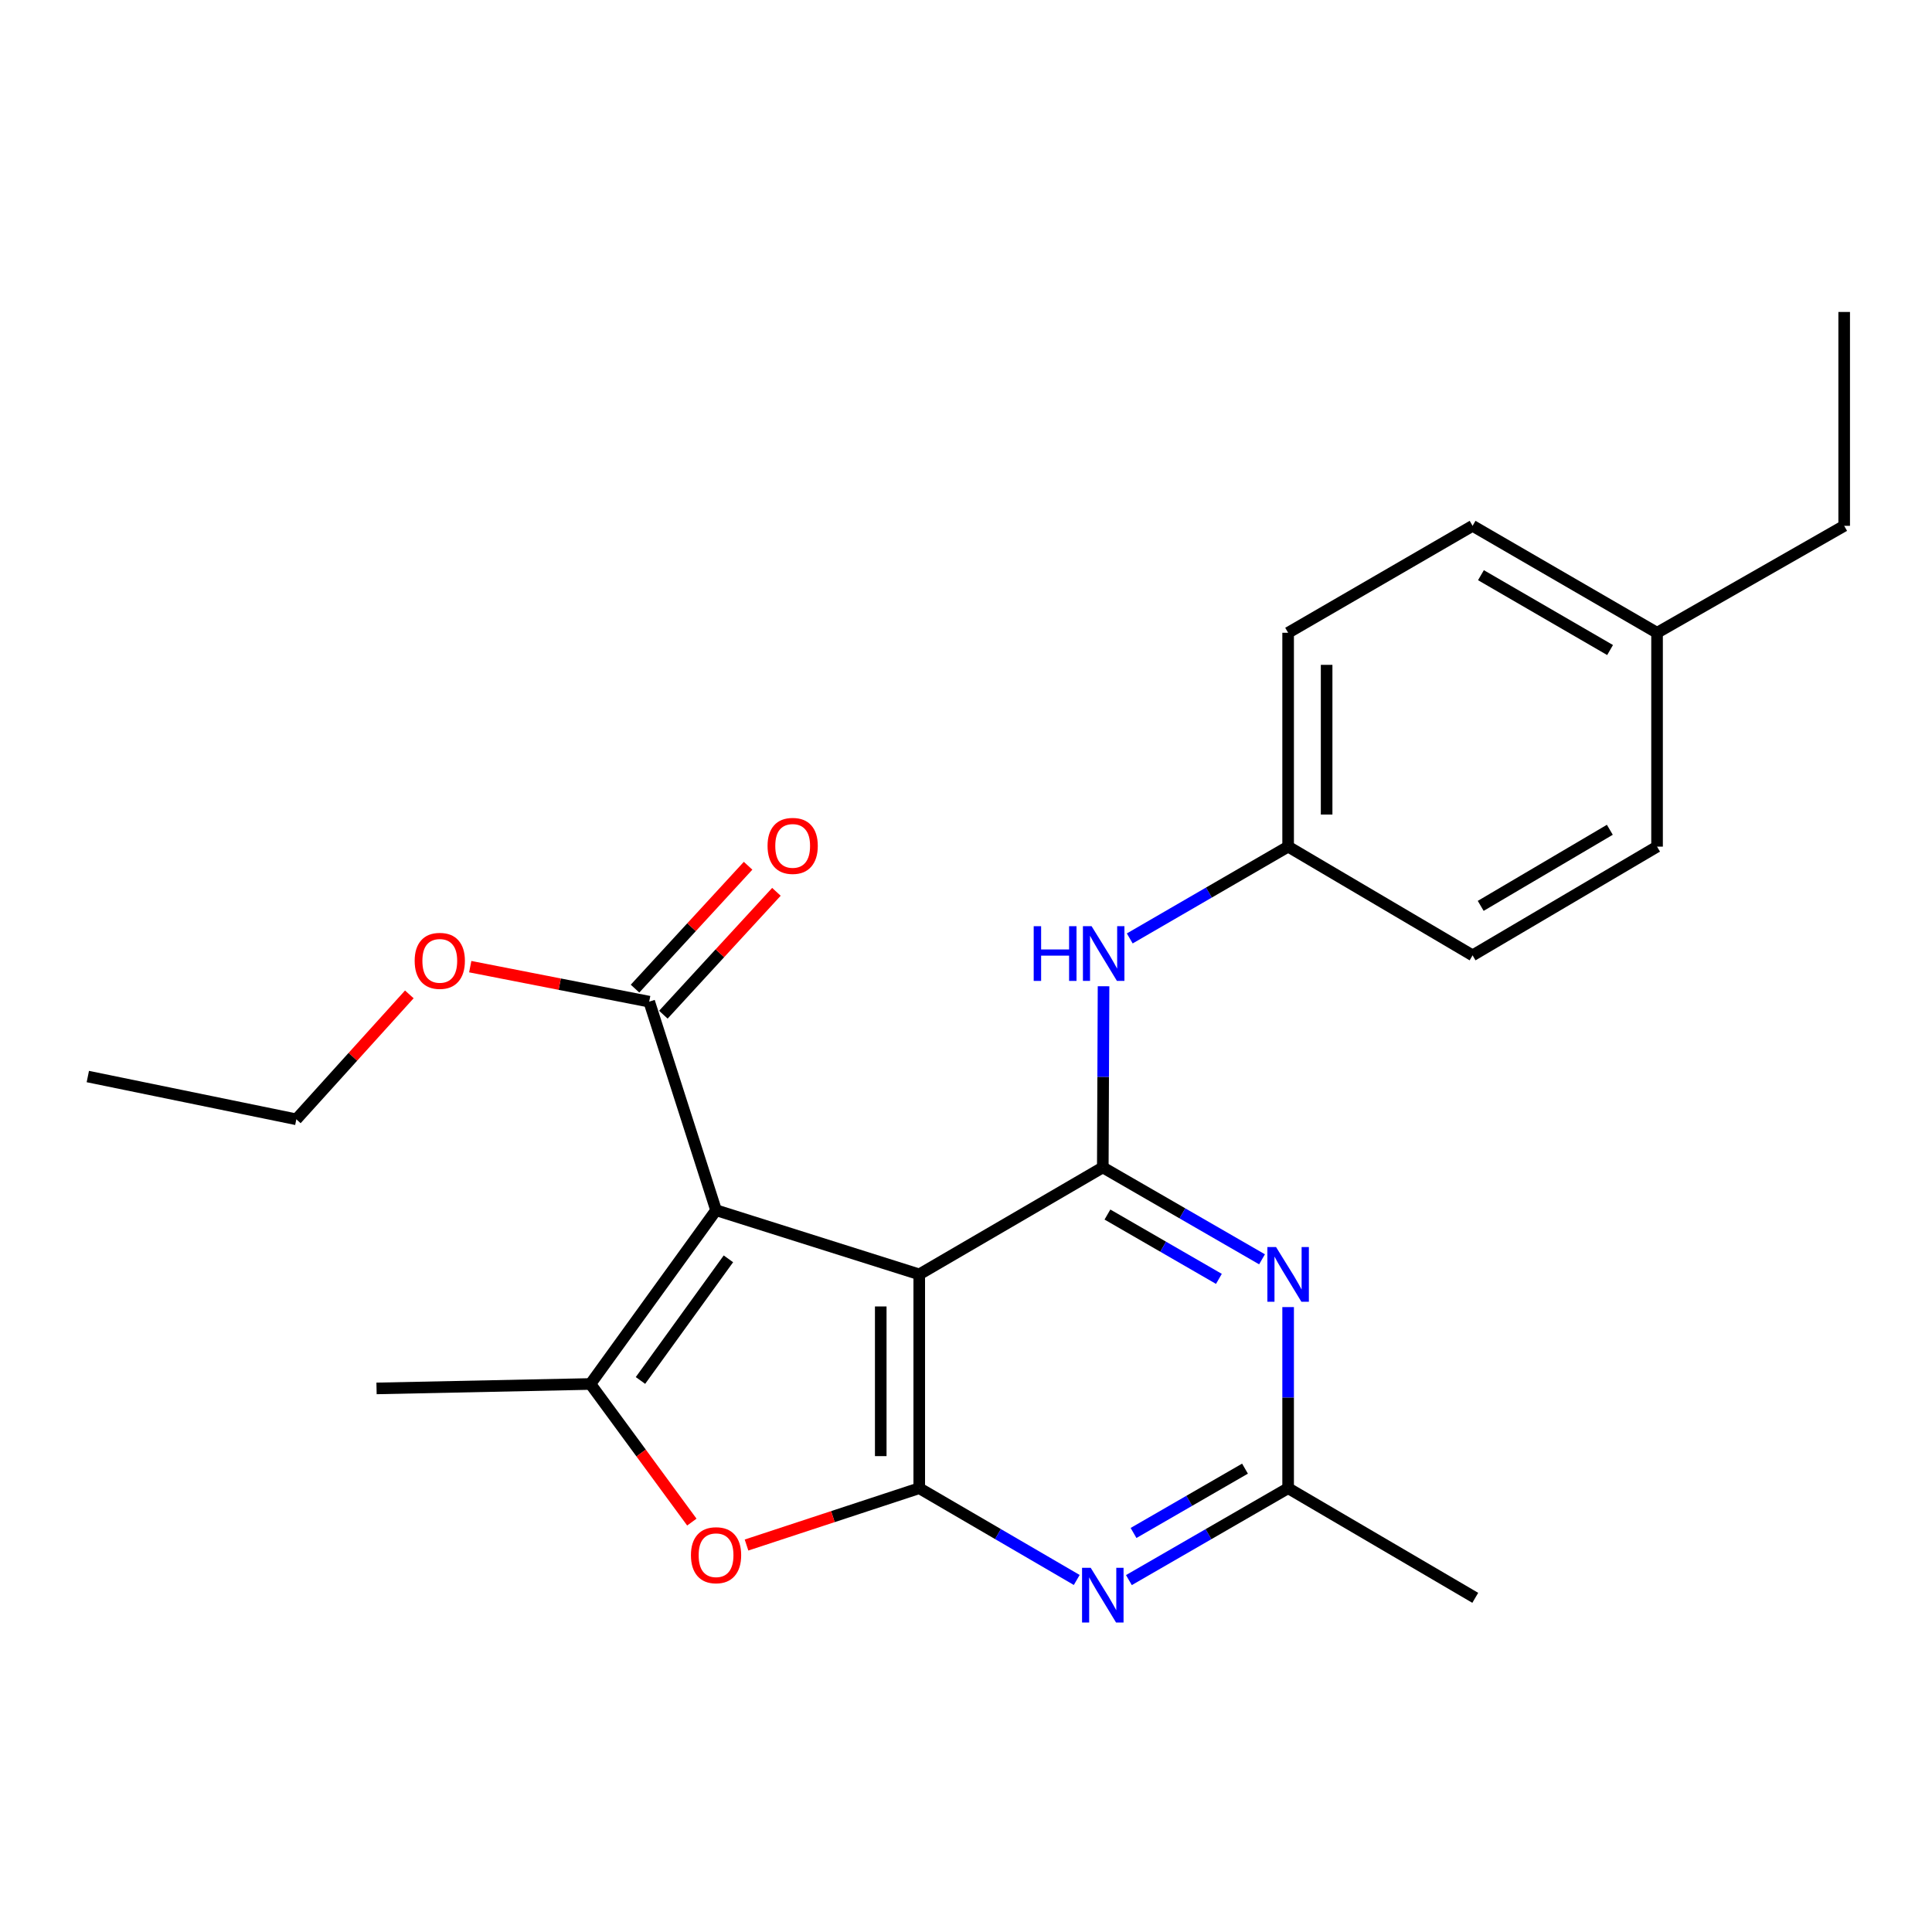 <?xml version='1.0' encoding='iso-8859-1'?>
<svg version='1.1' baseProfile='full'
              xmlns='http://www.w3.org/2000/svg'
                      xmlns:rdkit='http://www.rdkit.org/xml'
                      xmlns:xlink='http://www.w3.org/1999/xlink'
                  xml:space='preserve'
width='1000px' height='1000px' viewBox='0 0 1000 1000'>
<!-- END OF HEADER -->
<rect style='opacity:1.0;fill:#FFFFFF;stroke:none' width='1000' height='1000' x='0' y='0'> </rect>
<path class='bond-0' d='M 370.63,626.405 L 475.8,659.616' style='fill:none;fill-rule:evenodd;stroke:#000000;stroke-width:6px;stroke-linecap:butt;stroke-linejoin:miter;stroke-opacity:1' />
<path class='bond-3' d='M 370.63,626.405 L 305.601,716.342' style='fill:none;fill-rule:evenodd;stroke:#000000;stroke-width:6px;stroke-linecap:butt;stroke-linejoin:miter;stroke-opacity:1' />
<path class='bond-3' d='M 377.023,651.571 L 331.504,714.527' style='fill:none;fill-rule:evenodd;stroke:#000000;stroke-width:6px;stroke-linecap:butt;stroke-linejoin:miter;stroke-opacity:1' />
<path class='bond-7' d='M 370.63,626.405 L 336.023,518.456' style='fill:none;fill-rule:evenodd;stroke:#000000;stroke-width:6px;stroke-linecap:butt;stroke-linejoin:miter;stroke-opacity:1' />
<path class='bond-1' d='M 475.8,659.616 L 475.8,770.288' style='fill:none;fill-rule:evenodd;stroke:#000000;stroke-width:6px;stroke-linecap:butt;stroke-linejoin:miter;stroke-opacity:1' />
<path class='bond-1' d='M 455.873,676.217 L 455.873,753.688' style='fill:none;fill-rule:evenodd;stroke:#000000;stroke-width:6px;stroke-linecap:butt;stroke-linejoin:miter;stroke-opacity:1' />
<path class='bond-2' d='M 475.8,659.616 L 570.807,604.252' style='fill:none;fill-rule:evenodd;stroke:#000000;stroke-width:6px;stroke-linecap:butt;stroke-linejoin:miter;stroke-opacity:1' />
<path class='bond-5' d='M 475.8,770.288 L 516.559,794.04' style='fill:none;fill-rule:evenodd;stroke:#000000;stroke-width:6px;stroke-linecap:butt;stroke-linejoin:miter;stroke-opacity:1' />
<path class='bond-5' d='M 516.559,794.04 L 557.318,817.792' style='fill:none;fill-rule:evenodd;stroke:#0000FF;stroke-width:6px;stroke-linecap:butt;stroke-linejoin:miter;stroke-opacity:1' />
<path class='bond-24' d='M 475.8,770.288 L 431.099,784.998' style='fill:none;fill-rule:evenodd;stroke:#000000;stroke-width:6px;stroke-linecap:butt;stroke-linejoin:miter;stroke-opacity:1' />
<path class='bond-24' d='M 431.099,784.998 L 386.398,799.707' style='fill:none;fill-rule:evenodd;stroke:#FF0000;stroke-width:6px;stroke-linecap:butt;stroke-linejoin:miter;stroke-opacity:1' />
<path class='bond-6' d='M 570.807,604.252 L 612.016,628.036' style='fill:none;fill-rule:evenodd;stroke:#000000;stroke-width:6px;stroke-linecap:butt;stroke-linejoin:miter;stroke-opacity:1' />
<path class='bond-6' d='M 612.016,628.036 L 653.225,651.82' style='fill:none;fill-rule:evenodd;stroke:#0000FF;stroke-width:6px;stroke-linecap:butt;stroke-linejoin:miter;stroke-opacity:1' />
<path class='bond-6' d='M 573.209,628.646 L 602.055,645.295' style='fill:none;fill-rule:evenodd;stroke:#000000;stroke-width:6px;stroke-linecap:butt;stroke-linejoin:miter;stroke-opacity:1' />
<path class='bond-6' d='M 602.055,645.295 L 630.901,661.943' style='fill:none;fill-rule:evenodd;stroke:#0000FF;stroke-width:6px;stroke-linecap:butt;stroke-linejoin:miter;stroke-opacity:1' />
<path class='bond-9' d='M 570.807,604.252 L 570.999,557.369' style='fill:none;fill-rule:evenodd;stroke:#000000;stroke-width:6px;stroke-linecap:butt;stroke-linejoin:miter;stroke-opacity:1' />
<path class='bond-9' d='M 570.999,557.369 L 571.192,510.485' style='fill:none;fill-rule:evenodd;stroke:#0000FF;stroke-width:6px;stroke-linecap:butt;stroke-linejoin:miter;stroke-opacity:1' />
<path class='bond-4' d='M 305.601,716.342 L 331.849,752.085' style='fill:none;fill-rule:evenodd;stroke:#000000;stroke-width:6px;stroke-linecap:butt;stroke-linejoin:miter;stroke-opacity:1' />
<path class='bond-4' d='M 331.849,752.085 L 358.097,787.828' style='fill:none;fill-rule:evenodd;stroke:#FF0000;stroke-width:6px;stroke-linecap:butt;stroke-linejoin:miter;stroke-opacity:1' />
<path class='bond-13' d='M 305.601,716.342 L 194.896,718.644' style='fill:none;fill-rule:evenodd;stroke:#000000;stroke-width:6px;stroke-linecap:butt;stroke-linejoin:miter;stroke-opacity:1' />
<path class='bond-25' d='M 584.316,817.856 L 625.525,794.072' style='fill:none;fill-rule:evenodd;stroke:#0000FF;stroke-width:6px;stroke-linecap:butt;stroke-linejoin:miter;stroke-opacity:1' />
<path class='bond-25' d='M 625.525,794.072 L 666.733,770.288' style='fill:none;fill-rule:evenodd;stroke:#000000;stroke-width:6px;stroke-linecap:butt;stroke-linejoin:miter;stroke-opacity:1' />
<path class='bond-25' d='M 586.718,793.462 L 615.564,776.813' style='fill:none;fill-rule:evenodd;stroke:#0000FF;stroke-width:6px;stroke-linecap:butt;stroke-linejoin:miter;stroke-opacity:1' />
<path class='bond-25' d='M 615.564,776.813 L 644.41,760.165' style='fill:none;fill-rule:evenodd;stroke:#000000;stroke-width:6px;stroke-linecap:butt;stroke-linejoin:miter;stroke-opacity:1' />
<path class='bond-8' d='M 666.733,676.543 L 666.733,723.416' style='fill:none;fill-rule:evenodd;stroke:#0000FF;stroke-width:6px;stroke-linecap:butt;stroke-linejoin:miter;stroke-opacity:1' />
<path class='bond-8' d='M 666.733,723.416 L 666.733,770.288' style='fill:none;fill-rule:evenodd;stroke:#000000;stroke-width:6px;stroke-linecap:butt;stroke-linejoin:miter;stroke-opacity:1' />
<path class='bond-10' d='M 343.355,525.202 L 372.615,493.404' style='fill:none;fill-rule:evenodd;stroke:#000000;stroke-width:6px;stroke-linecap:butt;stroke-linejoin:miter;stroke-opacity:1' />
<path class='bond-10' d='M 372.615,493.404 L 401.874,461.606' style='fill:none;fill-rule:evenodd;stroke:#FF0000;stroke-width:6px;stroke-linecap:butt;stroke-linejoin:miter;stroke-opacity:1' />
<path class='bond-10' d='M 328.691,511.709 L 357.951,479.911' style='fill:none;fill-rule:evenodd;stroke:#000000;stroke-width:6px;stroke-linecap:butt;stroke-linejoin:miter;stroke-opacity:1' />
<path class='bond-10' d='M 357.951,479.911 L 387.211,448.113' style='fill:none;fill-rule:evenodd;stroke:#FF0000;stroke-width:6px;stroke-linecap:butt;stroke-linejoin:miter;stroke-opacity:1' />
<path class='bond-12' d='M 336.023,518.456 L 289.708,509.397' style='fill:none;fill-rule:evenodd;stroke:#000000;stroke-width:6px;stroke-linecap:butt;stroke-linejoin:miter;stroke-opacity:1' />
<path class='bond-12' d='M 289.708,509.397 L 243.393,500.338' style='fill:none;fill-rule:evenodd;stroke:#FF0000;stroke-width:6px;stroke-linecap:butt;stroke-linejoin:miter;stroke-opacity:1' />
<path class='bond-19' d='M 666.733,770.288 L 763.59,827.036' style='fill:none;fill-rule:evenodd;stroke:#000000;stroke-width:6px;stroke-linecap:butt;stroke-linejoin:miter;stroke-opacity:1' />
<path class='bond-11' d='M 584.76,485.733 L 625.747,461.975' style='fill:none;fill-rule:evenodd;stroke:#0000FF;stroke-width:6px;stroke-linecap:butt;stroke-linejoin:miter;stroke-opacity:1' />
<path class='bond-11' d='M 625.747,461.975 L 666.733,438.216' style='fill:none;fill-rule:evenodd;stroke:#000000;stroke-width:6px;stroke-linecap:butt;stroke-linejoin:miter;stroke-opacity:1' />
<path class='bond-15' d='M 666.733,438.216 L 762.206,494.488' style='fill:none;fill-rule:evenodd;stroke:#000000;stroke-width:6px;stroke-linecap:butt;stroke-linejoin:miter;stroke-opacity:1' />
<path class='bond-16' d='M 666.733,438.216 L 666.733,327.522' style='fill:none;fill-rule:evenodd;stroke:#000000;stroke-width:6px;stroke-linecap:butt;stroke-linejoin:miter;stroke-opacity:1' />
<path class='bond-16' d='M 686.66,421.612 L 686.66,344.126' style='fill:none;fill-rule:evenodd;stroke:#000000;stroke-width:6px;stroke-linecap:butt;stroke-linejoin:miter;stroke-opacity:1' />
<path class='bond-21' d='M 211.864,514.69 L 182.623,547.022' style='fill:none;fill-rule:evenodd;stroke:#FF0000;stroke-width:6px;stroke-linecap:butt;stroke-linejoin:miter;stroke-opacity:1' />
<path class='bond-21' d='M 182.623,547.022 L 153.381,579.355' style='fill:none;fill-rule:evenodd;stroke:#000000;stroke-width:6px;stroke-linecap:butt;stroke-linejoin:miter;stroke-opacity:1' />
<path class='bond-14' d='M 857.689,327.522 L 762.206,272.169' style='fill:none;fill-rule:evenodd;stroke:#000000;stroke-width:6px;stroke-linecap:butt;stroke-linejoin:miter;stroke-opacity:1' />
<path class='bond-14' d='M 833.373,336.459 L 766.534,297.712' style='fill:none;fill-rule:evenodd;stroke:#000000;stroke-width:6px;stroke-linecap:butt;stroke-linejoin:miter;stroke-opacity:1' />
<path class='bond-20' d='M 857.689,327.522 L 954.545,272.169' style='fill:none;fill-rule:evenodd;stroke:#000000;stroke-width:6px;stroke-linecap:butt;stroke-linejoin:miter;stroke-opacity:1' />
<path class='bond-26' d='M 857.689,327.522 L 857.689,438.216' style='fill:none;fill-rule:evenodd;stroke:#000000;stroke-width:6px;stroke-linecap:butt;stroke-linejoin:miter;stroke-opacity:1' />
<path class='bond-18' d='M 762.206,494.488 L 857.689,438.216' style='fill:none;fill-rule:evenodd;stroke:#000000;stroke-width:6px;stroke-linecap:butt;stroke-linejoin:miter;stroke-opacity:1' />
<path class='bond-18' d='M 766.411,468.88 L 833.249,429.49' style='fill:none;fill-rule:evenodd;stroke:#000000;stroke-width:6px;stroke-linecap:butt;stroke-linejoin:miter;stroke-opacity:1' />
<path class='bond-17' d='M 666.733,327.522 L 762.206,272.169' style='fill:none;fill-rule:evenodd;stroke:#000000;stroke-width:6px;stroke-linecap:butt;stroke-linejoin:miter;stroke-opacity:1' />
<path class='bond-22' d='M 954.545,272.169 L 954.545,161.475' style='fill:none;fill-rule:evenodd;stroke:#000000;stroke-width:6px;stroke-linecap:butt;stroke-linejoin:miter;stroke-opacity:1' />
<path class='bond-23' d='M 153.381,579.355 L 45.455,557.214' style='fill:none;fill-rule:evenodd;stroke:#000000;stroke-width:6px;stroke-linecap:butt;stroke-linejoin:miter;stroke-opacity:1' />
<path  class='atom-5' d='M 357.63 804.975
Q 357.63 798.175, 360.99 794.375
Q 364.35 790.575, 370.63 790.575
Q 376.91 790.575, 380.27 794.375
Q 383.63 798.175, 383.63 804.975
Q 383.63 811.855, 380.23 815.775
Q 376.83 819.655, 370.63 819.655
Q 364.39 819.655, 360.99 815.775
Q 357.63 811.895, 357.63 804.975
M 370.63 816.455
Q 374.95 816.455, 377.27 813.575
Q 379.63 810.655, 379.63 804.975
Q 379.63 799.415, 377.27 796.615
Q 374.95 793.775, 370.63 793.775
Q 366.31 793.775, 363.95 796.575
Q 361.63 799.375, 361.63 804.975
Q 361.63 810.695, 363.95 813.575
Q 366.31 816.455, 370.63 816.455
' fill='#FF0000'/>
<path  class='atom-6' d='M 564.547 811.492
L 573.827 826.492
Q 574.747 827.972, 576.227 830.652
Q 577.707 833.332, 577.787 833.492
L 577.787 811.492
L 581.547 811.492
L 581.547 839.812
L 577.667 839.812
L 567.707 823.412
Q 566.547 821.492, 565.307 819.292
Q 564.107 817.092, 563.747 816.412
L 563.747 839.812
L 560.067 839.812
L 560.067 811.492
L 564.547 811.492
' fill='#0000FF'/>
<path  class='atom-7' d='M 660.473 645.456
L 669.753 660.456
Q 670.673 661.936, 672.153 664.616
Q 673.633 667.296, 673.713 667.456
L 673.713 645.456
L 677.473 645.456
L 677.473 673.776
L 673.593 673.776
L 663.633 657.376
Q 662.473 655.456, 661.233 653.256
Q 660.033 651.056, 659.673 650.376
L 659.673 673.776
L 655.993 673.776
L 655.993 645.456
L 660.473 645.456
' fill='#0000FF'/>
<path  class='atom-10' d='M 535.041 479.398
L 538.881 479.398
L 538.881 491.438
L 553.361 491.438
L 553.361 479.398
L 557.201 479.398
L 557.201 507.718
L 553.361 507.718
L 553.361 494.638
L 538.881 494.638
L 538.881 507.718
L 535.041 507.718
L 535.041 479.398
' fill='#0000FF'/>
<path  class='atom-10' d='M 565.001 479.398
L 574.281 494.398
Q 575.201 495.878, 576.681 498.558
Q 578.161 501.238, 578.241 501.398
L 578.241 479.398
L 582.001 479.398
L 582.001 507.718
L 578.121 507.718
L 568.161 491.318
Q 567.001 489.398, 565.761 487.198
Q 564.561 484.998, 564.201 484.318
L 564.201 507.718
L 560.521 507.718
L 560.521 479.398
L 565.001 479.398
' fill='#0000FF'/>
<path  class='atom-11' d='M 397.284 437.831
Q 397.284 431.031, 400.644 427.231
Q 404.004 423.431, 410.284 423.431
Q 416.564 423.431, 419.924 427.231
Q 423.284 431.031, 423.284 437.831
Q 423.284 444.711, 419.884 448.631
Q 416.484 452.511, 410.284 452.511
Q 404.044 452.511, 400.644 448.631
Q 397.284 444.751, 397.284 437.831
M 410.284 449.311
Q 414.604 449.311, 416.924 446.431
Q 419.284 443.511, 419.284 437.831
Q 419.284 432.271, 416.924 429.471
Q 414.604 426.631, 410.284 426.631
Q 405.964 426.631, 403.604 429.431
Q 401.284 432.231, 401.284 437.831
Q 401.284 443.551, 403.604 446.431
Q 405.964 449.311, 410.284 449.311
' fill='#FF0000'/>
<path  class='atom-13' d='M 214.631 497.336
Q 214.631 490.536, 217.991 486.736
Q 221.351 482.936, 227.631 482.936
Q 233.911 482.936, 237.271 486.736
Q 240.631 490.536, 240.631 497.336
Q 240.631 504.216, 237.231 508.136
Q 233.831 512.016, 227.631 512.016
Q 221.391 512.016, 217.991 508.136
Q 214.631 504.256, 214.631 497.336
M 227.631 508.816
Q 231.951 508.816, 234.271 505.936
Q 236.631 503.016, 236.631 497.336
Q 236.631 491.776, 234.271 488.976
Q 231.951 486.136, 227.631 486.136
Q 223.311 486.136, 220.951 488.936
Q 218.631 491.736, 218.631 497.336
Q 218.631 503.056, 220.951 505.936
Q 223.311 508.816, 227.631 508.816
' fill='#FF0000'/>
</svg>
